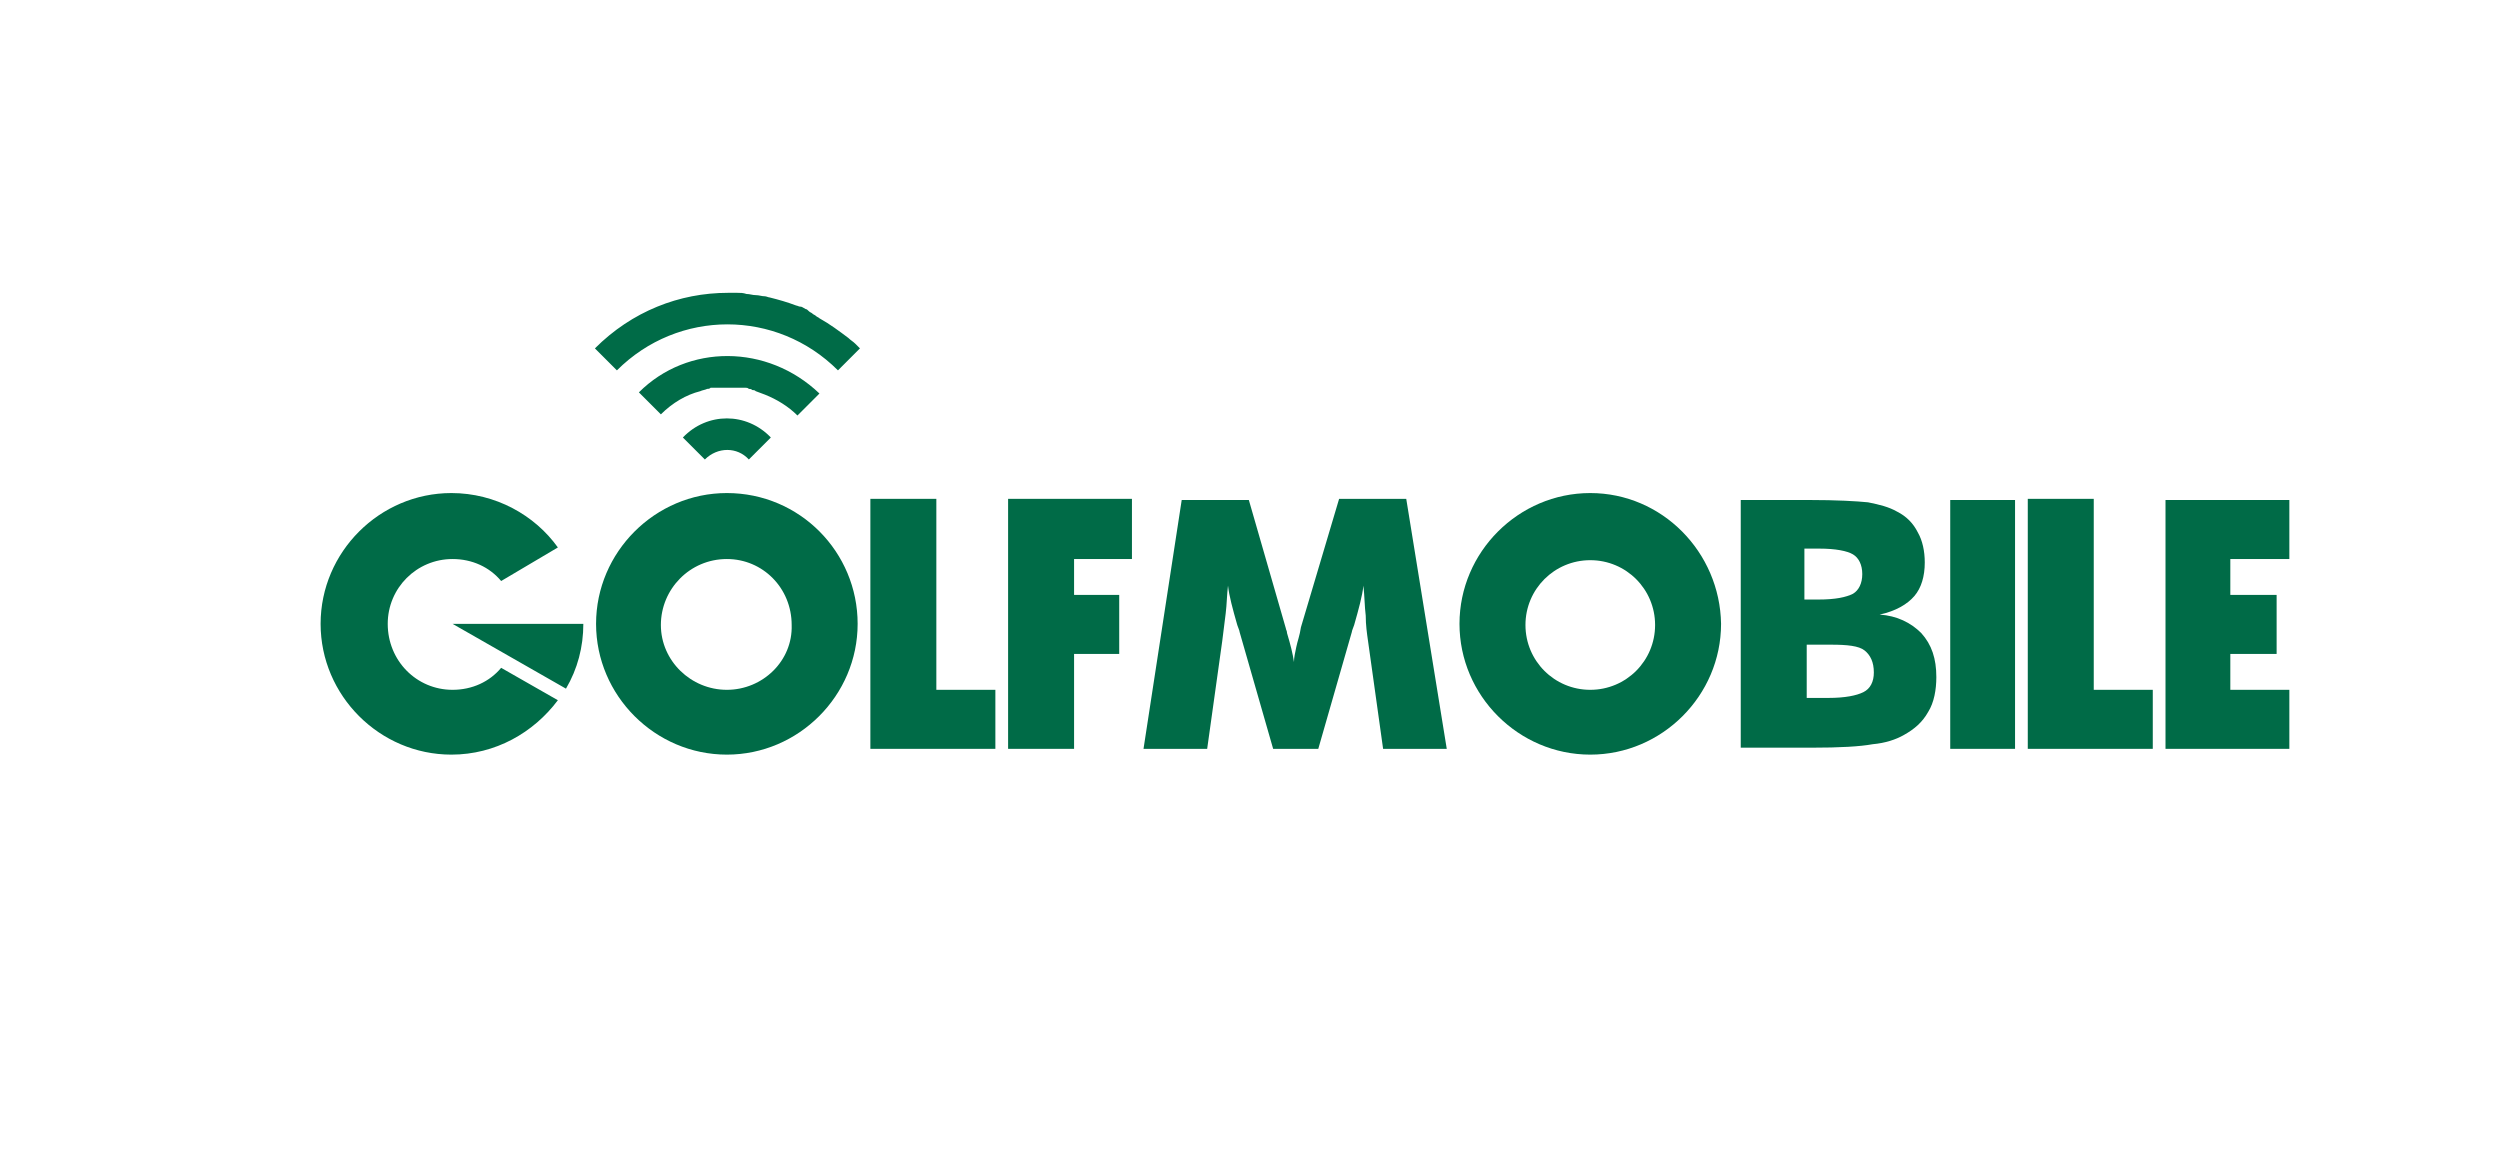 <?xml version="1.0" encoding="utf-8"?>
<svg x="0px" y="0px" viewBox="0 0 216 100"  xmlns="http://www.w3.org/2000/svg" xml:space="preserve" fill="#006b47">
	<path d="M74.3,30.1L72.4,32c-5.3-5.3-13.8-5.3-19.1,0
		l-1.9-1.9c3.2-3.2,7.3-4.8,11.5-4.8c0.3,0,0.5,0,0.8,0c0.3,0,0.5,0,0.8,0.1l0,0c0.3,0,0.5,0.1,0.8,0.1l0,0c0.3,0,0.5,0.1,0.8,0.1
		c0.1,0,0.3,0.1,0.4,0.1c0.8,0.2,1.5,0.4,2.3,0.7c0.1,0,0.2,0.1,0.4,0.1c0.1,0,0.2,0.1,0.4,0.2c0.1,0,0.2,0.1,0.3,0.2
		c0.1,0.1,0.2,0.1,0.3,0.2c0.1,0.1,0.2,0.1,0.3,0.2c0.1,0.1,0.2,0.1,0.3,0.2c0.9,0.5,1.7,1.1,2.5,1.7c0.2,0.2,0.4,0.3,0.6,0.5
		C73.9,29.7,74.1,29.9,74.3,30.1z M55.2,33.9l1.9,1.9c1-1,2.2-1.7,3.4-2c0.2-0.1,0.4-0.1,0.6-0.2c0.1,0,0.2,0,0.3-0.1
		c0.1,0,0.2,0,0.3,0c0.1,0,0.2,0,0.4,0c0.1,0,0.2,0,0.3,0c0.1,0,0.2,0,0.2,0c0.2,0,0.4,0,0.6,0c0.1,0,0.2,0,0.3,0c0.1,0,0.2,0,0.3,0
		c0.1,0,0.2,0,0.3,0c0.1,0,0.2,0,0.3,0c0.1,0,0.2,0,0.3,0.1c0.1,0,0.2,0,0.3,0.1c0.1,0,0.2,0,0.3,0.1c0.3,0.1,0.5,0.2,0.8,0.3
		c1,0.4,2,1,2.8,1.8l1.9-1.9C66.3,29.7,59.4,29.7,55.2,33.9z M59,37.8l1.9,1.9c1.1-1.1,2.8-1.1,3.8,0l1.9-1.9
		C64.5,35.6,61.1,35.6,59,37.8z"/>
	<path d="M125,64.7h-5.5l-1.3-9.3
		c-0.1-0.7-0.2-1.4-0.2-2.2c-0.1-0.8-0.1-1.7-0.2-2.6c-0.1,0.9-0.4,2-0.8,3.4c-0.1,0.3-0.2,0.5-0.2,0.6l-2.9,10.1H110l-2.9-10.1
		c0-0.1-0.1-0.3-0.2-0.6c-0.4-1.4-0.7-2.5-0.8-3.4c-0.1,0.8-0.1,1.6-0.2,2.4c-0.1,0.8-0.2,1.6-0.3,2.4l-1.3,9.3h-5.5l3.3-21.5h5.8
		l3.2,11.1c0,0.1,0.1,0.2,0.1,0.4c0.3,1,0.5,1.8,0.6,2.5c0-0.4,0.1-0.8,0.2-1.3c0.1-0.5,0.3-1,0.4-1.7l3.3-11.1h5.8L125,64.7z"/>
	<path d="M150.4,64.7V43.2h5.9c2.4,0,4.1,0.1,5.1,0.2
		c1,0.2,1.8,0.4,2.5,0.8c0.8,0.4,1.4,1,1.8,1.8c0.4,0.7,0.6,1.6,0.6,2.6c0,1.2-0.3,2.2-0.9,2.9c-0.6,0.7-1.6,1.3-3,1.6
		c1.5,0.1,2.7,0.7,3.6,1.6c0.9,1,1.3,2.2,1.3,3.8c0,1.1-0.2,2.2-0.7,3c-0.5,0.9-1.2,1.5-2.1,2c-0.7,0.4-1.6,0.7-2.7,0.8
		c-1.1,0.2-2.8,0.3-5.3,0.3H150.4z M155.9,51.8h1.2c1.5,0,2.4-0.2,3-0.5c0.5-0.3,0.8-0.9,0.8-1.7c0-0.8-0.3-1.4-0.8-1.7
		c-0.5-0.3-1.5-0.5-2.9-0.5h-1.3V51.8z M155.9,60.3h2.1c1.4,0,2.4-0.2,3-0.5c0.6-0.3,0.9-0.9,0.9-1.7c0-0.9-0.3-1.5-0.8-1.9
		c-0.5-0.4-1.5-0.5-2.9-0.5h-2.1V60.3z"/>
	<path d="M62.8,42.6c-6.2,0-11.3,5.1-11.3,11.3s5.1,11.3,11.3,11.3c6.2,0,11.3-5.1,11.3-11.3S69.1,42.6,62.8,42.6z
		 M62.8,59.6c-3.1,0-5.7-2.5-5.7-5.6c0-3.1,2.5-5.7,5.7-5.7c3.1,0,5.6,2.5,5.6,5.7C68.5,57.1,65.9,59.6,62.8,59.6z"/>
	<path d="M137.4,42.6c-6.2,0-11.3,5.1-11.3,11.3
		c0,6.2,5.1,11.3,11.3,11.3c6.2,0,11.3-5.1,11.3-11.3C148.6,47.7,143.6,42.6,137.4,42.6z M137.4,59.6c-3.1,0-5.6-2.5-5.6-5.6
		c0-3.1,2.5-5.6,5.6-5.6s5.6,2.5,5.6,5.6C143,57.1,140.5,59.6,137.4,59.6z"/>
	<path d="M43.3,57.7c-1,1.2-2.5,1.9-4.2,1.9c-3.1,0-5.6-2.5-5.6-5.7c0-3.1,2.5-5.6,5.6-5.6c1.7,0,3.2,0.7,4.2,1.9
		l4.9-2.9c-2-2.8-5.4-4.7-9.2-4.7c-6.2,0-11.3,5.1-11.3,11.3c0,6.2,5.1,11.3,11.3,11.3c3.8,0,7.1-1.9,9.2-4.7L43.3,57.7L43.3,57.7
		z M39.1,53.9l4.9,2.8l4.9,2.8c1-1.7,1.5-3.6,1.5-5.6H39.1z"/>
	<polygon points="86,59.6 86,64.7 75.2,64.7 
		75.2,43.1 80.9,43.1 80.9,59.6 	"/>
	<polygon points="186,59.6 186,64.7 175.2,64.7 
		175.2,43.1 180.9,43.1 180.9,59.6 	"/>
	<polygon points="92.8,48.3 92.8,51.4 96.7,51.4 
		96.7,56.5 92.8,56.5 92.8,64.7 87.1,64.7 87.1,43.1 97.8,43.1 97.8,48.3 	"/>
	<polygon points="192.7,59.6 197.8,59.6 197.8,64.7 
		187.1,64.7 187.1,43.2 197.8,43.2 197.8,48.3 192.7,48.3 192.7,51.4 196.7,51.4 196.7,56.5 192.7,56.5 	"/>
	<path d="M168.5,64.7V43.2h5.6v21.5H168.5z"/>
</svg>
